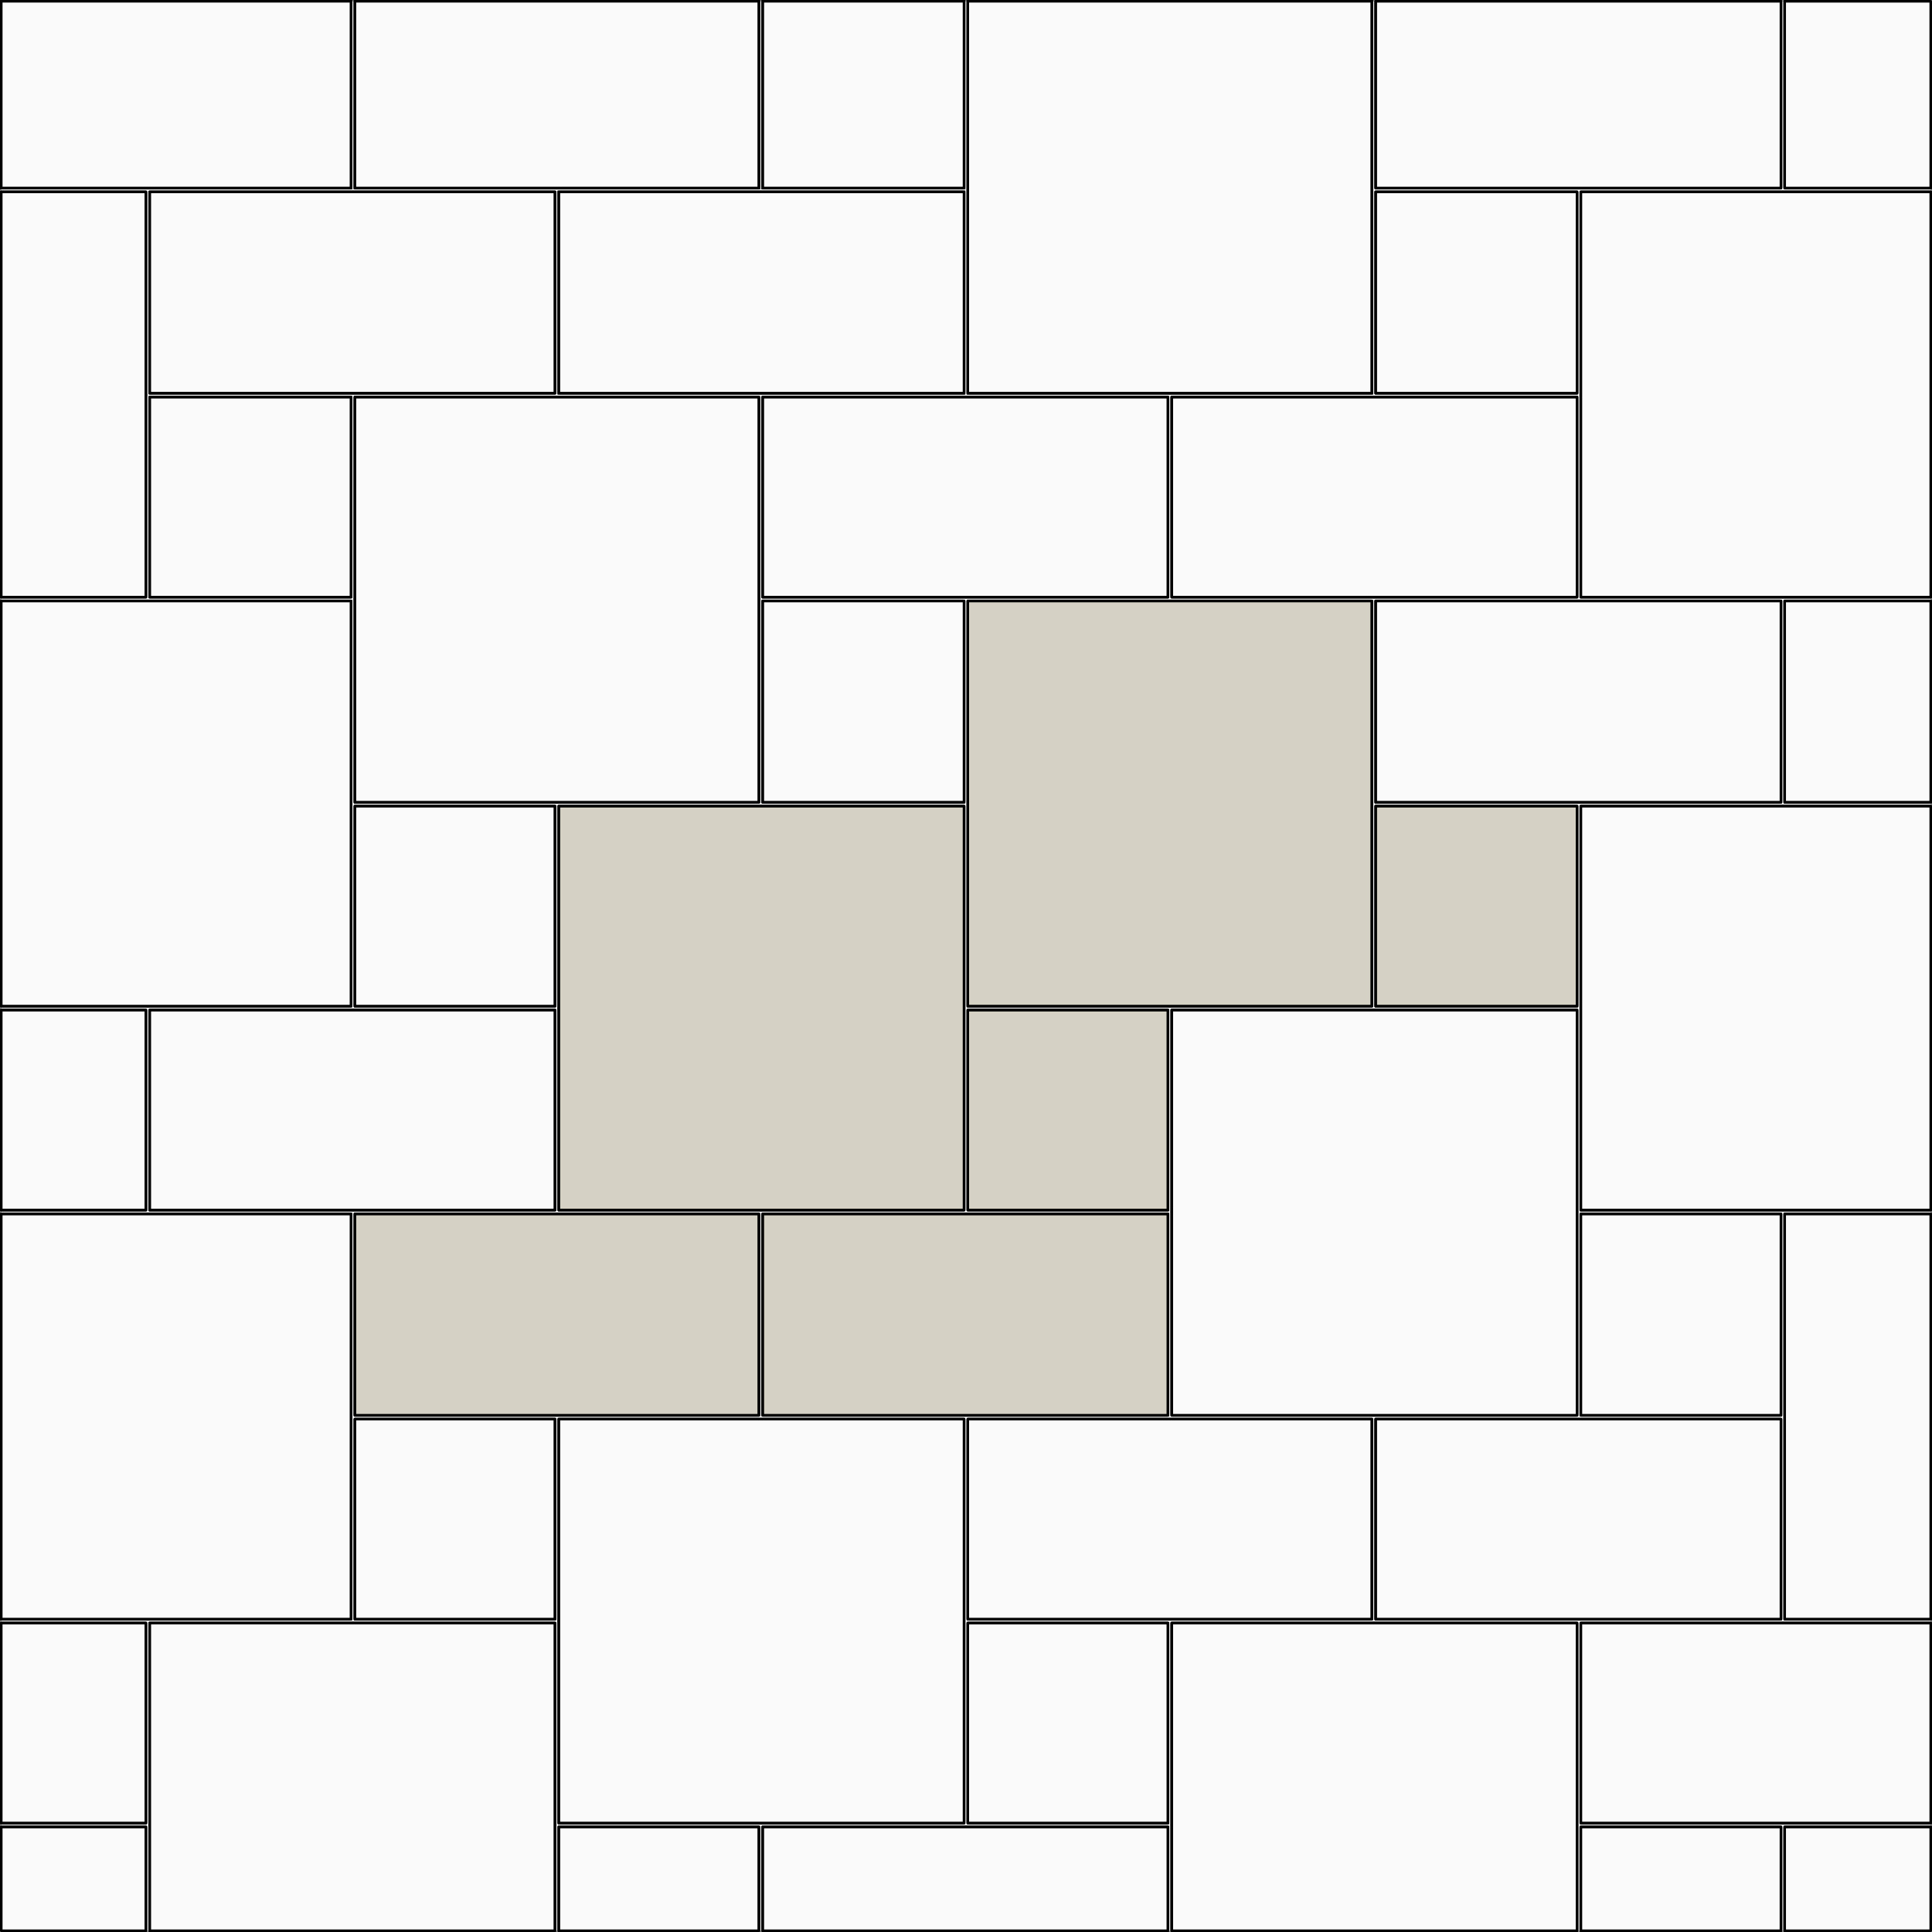 <?xml version="1.0" encoding="UTF-8"?>
<!DOCTYPE svg PUBLIC "-//W3C//DTD SVG 1.1//EN" "http://www.w3.org/Graphics/SVG/1.1/DTD/svg11.dtd">
<!-- Creator: CorelDRAW X7 -->
<svg xmlns="http://www.w3.org/2000/svg" xml:space="preserve" width="687px" height="687px" version="1.1" style="shape-rendering:geometricPrecision; text-rendering:geometricPrecision; image-rendering:optimizeQuality; fill-rule:evenodd; clip-rule:evenodd"
viewBox="0 0 615692 615688"
 xmlns:xlink="http://www.w3.org/1999/xlink">
 <rect x="0" y="0" width="615692" height="615688" fill="#808080" stroke="none"/>
 <defs>
  <style type="text/css">
   <![CDATA[
    .str0 {stroke:black;stroke-width:806.539}
    .str1 {stroke:black;stroke-width:806.539;stroke-linecap:round;stroke-linejoin:round}
    .fil1 {fill:none;fill-rule:nonzero}
    .fil2 {fill:#D5D1C5;fill-rule:nonzero}
    .fil0 {fill:#FAFAFA;fill-rule:nonzero}
   ]]>
  </style>
 </defs>
 <g id="Layer_x0020_1">
  <polygon class="fil0" points="403,615289 615286,615289 615286,408 403,408 "/>
  <polygon class="fil1 str0" points="113080,59945 241852,59945 241852,408 113080,408 "/>
  <path class="fil1 str1" d="M113080 59945l128772 0 0 -59542m-128772 0l0 59542"/>
  <polygon class="fil1 str0" points="403,59945 111896,59945 111896,408 403,408 "/>
  <polyline class="fil1 str1" points="403,59945 111891,59945 111891,403 "/>
  <polygon class="fil1 str0" points="308423,125334 437194,125334 437194,408 308423,408 "/>
  <path class="fil1 str1" d="M308423 125334l128771 0 0 -124931m-128771 0l0 124931"/>
  <polygon class="fil1 str0" points="243035,59945 307235,59945 307235,408 243035,408 "/>
  <path class="fil1 str1" d="M243035 59945l64200 0 0 -59542m-64200 0l0 59542"/>
  <polygon class="fil1 str0" points="178055,125334 307235,125334 307235,61133 178055,61133 "/>
  <polygon class="fil1 str1" points="178055,125334 307235,125334 307235,61133 178055,61133 "/>
  <polygon class="fil1 str1" points="438382,59945 567562,59945 567562,408 438382,408 "/>
  <path class="fil1 str1" d="M438382 59945l129180 0 0 -59542m-129180 0l0 59542"/>
  <polygon class="fil1 str1" points="568746,59945 615286,59945 615286,408 568746,408 "/>
  <path class="fil1 str1" d="M568746 59945l46543 0m-46543 -59542l0 59542"/>
  <polygon class="fil1 str1" points="503771,190314 615289,190314 615289,61133 503771,61133 "/>
  <path class="fil1 str1" d="M503771 190314l111518 0m0 -129181l-111518 0 0 129181"/>
  <polygon class="fil1 str1" points="438382,125334 502582,125334 502582,61133 438382,61133 "/>
  <polygon class="fil1 str1" points="438382,125334 502582,125334 502582,61133 438382,61133 "/>
  <polygon class="fil1 str1" points="373402,190314 502582,190314 502582,126522 373402,126522 "/>
  <polygon class="fil1 str1" points="373402,190314 502582,190314 502582,126522 373402,126522 "/>
  <polygon class="fil1 str1" points="568746,255698 615286,255698 615286,191498 568746,191498 "/>
  <path class="fil1 str1" d="M568746 255698l46543 0m0 -64200l-46543 0 0 64200"/>
  <polygon class="fil1 str1" points="403,190314 46507,190314 46507,61133 403,61133 "/>
  <polyline class="fil1 str1" points="403,190314 46504,190314 46504,61133 403,61133 "/>
  <polygon class="fil1 str1" points="47691,125334 176871,125334 176871,61133 47691,61133 "/>
  <polygon class="fil1 str1" points="47691,125334 176871,125334 176871,61133 47691,61133 "/>
  <polygon class="fil1 str1" points="47691,190314 111891,190314 111891,126522 47691,126522 "/>
  <polygon class="fil1 str1" points="47691,190314 111891,190314 111891,126522 47691,126522 "/>
  <polygon class="fil1 str1" points="403,320677 111896,320677 111896,191498 403,191498 "/>
  <polyline class="fil1 str1" points="403,320677 111891,320677 111891,191498 403,191498 "/>
  <polygon class="fil1 str1" points="113080,255698 241852,255698 241852,126518 113080,126518 "/>
  <polygon class="fil1 str1" points="113080,255698 241852,255698 241852,126518 113080,126518 "/>
  <polygon class="fil1 str1" points="243035,190314 372215,190314 372215,126522 243035,126522 "/>
  <polygon class="fil1 str1" points="243035,190314 372215,190314 372215,126522 243035,126522 "/>
  <polygon class="fil1 str1" points="243035,255698 307235,255698 307235,191498 243035,191498 "/>
  <polygon class="fil1 str1" points="243035,255698 307235,255698 307235,191498 243035,191498 "/>
  <polygon class="fil2 str1" points="178055,385657 307235,385657 307235,256885 178055,256885 "/>
  <polygon class="fil1 str1" points="178055,385657 307235,385657 307235,256885 178055,256885 "/>
  <polygon class="fil1 str1" points="113080,320677 176871,320677 176871,256885 113080,256885 "/>
  <polygon class="fil1 str1" points="113080,320677 176871,320677 176871,256885 113080,256885 "/>
  <polygon class="fil1 str1" points="47691,385657 176871,385657 176871,321865 47691,321865 "/>
  <polygon class="fil1 str1" points="47691,385657 176871,385657 176871,321865 47691,321865 "/>
  <polygon class="fil2 str1" points="308423,320677 437194,320677 437194,191498 308423,191498 "/>
  <polygon class="fil1 str1" points="308423,320677 437194,320677 437194,191498 308423,191498 "/>
  <polygon class="fil1 str1" points="438382,255698 567562,255698 567562,191498 438382,191498 "/>
  <polygon class="fil1 str1" points="438382,255698 567562,255698 567562,191498 438382,191498 "/>
  <polygon class="fil2 str1" points="438382,320677 502582,320677 502582,256885 438382,256885 "/>
  <polygon class="fil1 str1" points="438382,320677 502582,320677 502582,256885 438382,256885 "/>
  <polygon class="fil1 str1" points="373402,451045 502582,451045 502582,321865 373402,321865 "/>
  <polygon class="fil1 str1" points="373402,451045 502582,451045 502582,321865 373402,321865 "/>
  <polygon class="fil2 str1" points="308423,385657 372215,385657 372215,321865 308423,321865 "/>
  <polygon class="fil1 str1" points="308423,385657 372215,385657 372215,321865 308423,321865 "/>
  <polygon class="fil2 str1" points="243035,451045 372215,451045 372215,386840 243035,386840 "/>
  <polygon class="fil1 str1" points="243035,451045 372215,451045 372215,386840 243035,386840 "/>
  <polygon class="fil1 str1" points="403,385657 46507,385657 46507,321865 403,321865 "/>
  <polyline class="fil1 str1" points="403,385657 46504,385657 46504,321865 403,321865 "/>
  <polygon class="fil1 str1" points="403,516020 111896,516020 111896,386840 403,386840 "/>
  <polyline class="fil1 str1" points="403,516024 111891,516024 111891,386845 403,386845 "/>
  <polygon class="fil2 str1" points="113080,451045 241852,451045 241852,386840 113080,386840 "/>
  <polygon class="fil1 str1" points="113080,451045 241852,451045 241852,386840 113080,386840 "/>
  <polygon class="fil1 str1" points="113080,516024 176871,516024 176871,452233 113080,452233 "/>
  <polygon class="fil1 str1" points="113080,516024 176871,516024 176871,452233 113080,452233 "/>
  <polygon class="fil1 str1" points="47691,615285 176871,615285 176871,517209 47691,517209 "/>
  <polyline class="fil1 str1" points="176871,615285 176871,517209 47691,517209 47691,615285 "/>
  <polygon class="fil1 str1" points="403,581000 46507,581000 46507,517209 403,517209 "/>
  <polyline class="fil1 str1" points="403,581004 46504,581004 46504,517212 403,517212 "/>
  <polygon class="fil1 str1" points="403,615285 46507,615285 46507,582188 403,582188 "/>
  <polyline class="fil1 str1" points="46504,615285 46504,582188 403,582188 "/>
  <polygon class="fil1 str1" points="503771,385657 615289,385657 615289,256882 503771,256882 "/>
  <path class="fil1 str1" d="M503771 385657l111518 0m0 -128772l-111518 0 0 128772"/>
  <polygon class="fil1 str1" points="568746,516020 615286,516020 615286,386840 568746,386840 "/>
  <path class="fil1 str1" d="M568746 516024l46543 0m0 -129179l-46543 0 0 129179"/>
  <polygon class="fil1 str1" points="503771,451045 567562,451045 567562,386840 503771,386840 "/>
  <polygon class="fil1 str1" points="503771,451045 567562,451045 567562,386840 503771,386840 "/>
  <polygon class="fil1 str1" points="438382,516024 567562,516024 567562,452233 438382,452233 "/>
  <polygon class="fil1 str1" points="438382,516024 567562,516024 567562,452233 438382,452233 "/>
  <polygon class="fil1 str1" points="178055,581004 307235,581004 307235,452233 178055,452233 "/>
  <polygon class="fil1 str1" points="178055,581004 307235,581004 307235,452233 178055,452233 "/>
  <polygon class="fil1 str1" points="308423,516024 437194,516024 437194,452233 308423,452233 "/>
  <polygon class="fil1 str1" points="308423,516024 437194,516024 437194,452233 308423,452233 "/>
  <polygon class="fil1 str1" points="308423,581004 372215,581004 372215,517212 308423,517212 "/>
  <polygon class="fil1 str1" points="308423,581004 372215,581004 372215,517212 308423,517212 "/>
  <polygon class="fil1 str1" points="243035,615285 372215,615285 372215,582188 243035,582188 "/>
  <polyline class="fil1 str1" points="372215,615285 372215,582188 243035,582188 243035,615285 "/>
  <polygon class="fil1 str1" points="178060,615285 241852,615285 241852,582188 178060,582188 "/>
  <polyline class="fil1 str1" points="241846,615285 241846,582188 178055,582188 178055,615285 "/>
  <polygon class="fil1 str1" points="373402,615285 502582,615285 502582,517209 373402,517209 "/>
  <polyline class="fil1 str1" points="502582,615285 502582,517209 373402,517209 373402,615285 "/>
  <polygon class="fil1 str1" points="503771,581000 615289,581000 615289,517209 503771,517209 "/>
  <path class="fil1 str1" d="M503771 581004l111518 0m0 -63792l-111518 0 0 63792"/>
  <polygon class="fil1 str1" points="503771,615285 567562,615285 567562,582188 503771,582188 "/>
  <polyline class="fil1 str1" points="567562,615285 567562,582188 503771,582188 503771,615285 "/>
  <polygon class="fil1 str1" points="568746,615285 615286,615285 615286,582188 568746,582188 "/>
  <polyline class="fil1 str1" points="615289,582188 568746,582188 568746,615285 "/>
 </g>
</svg>
